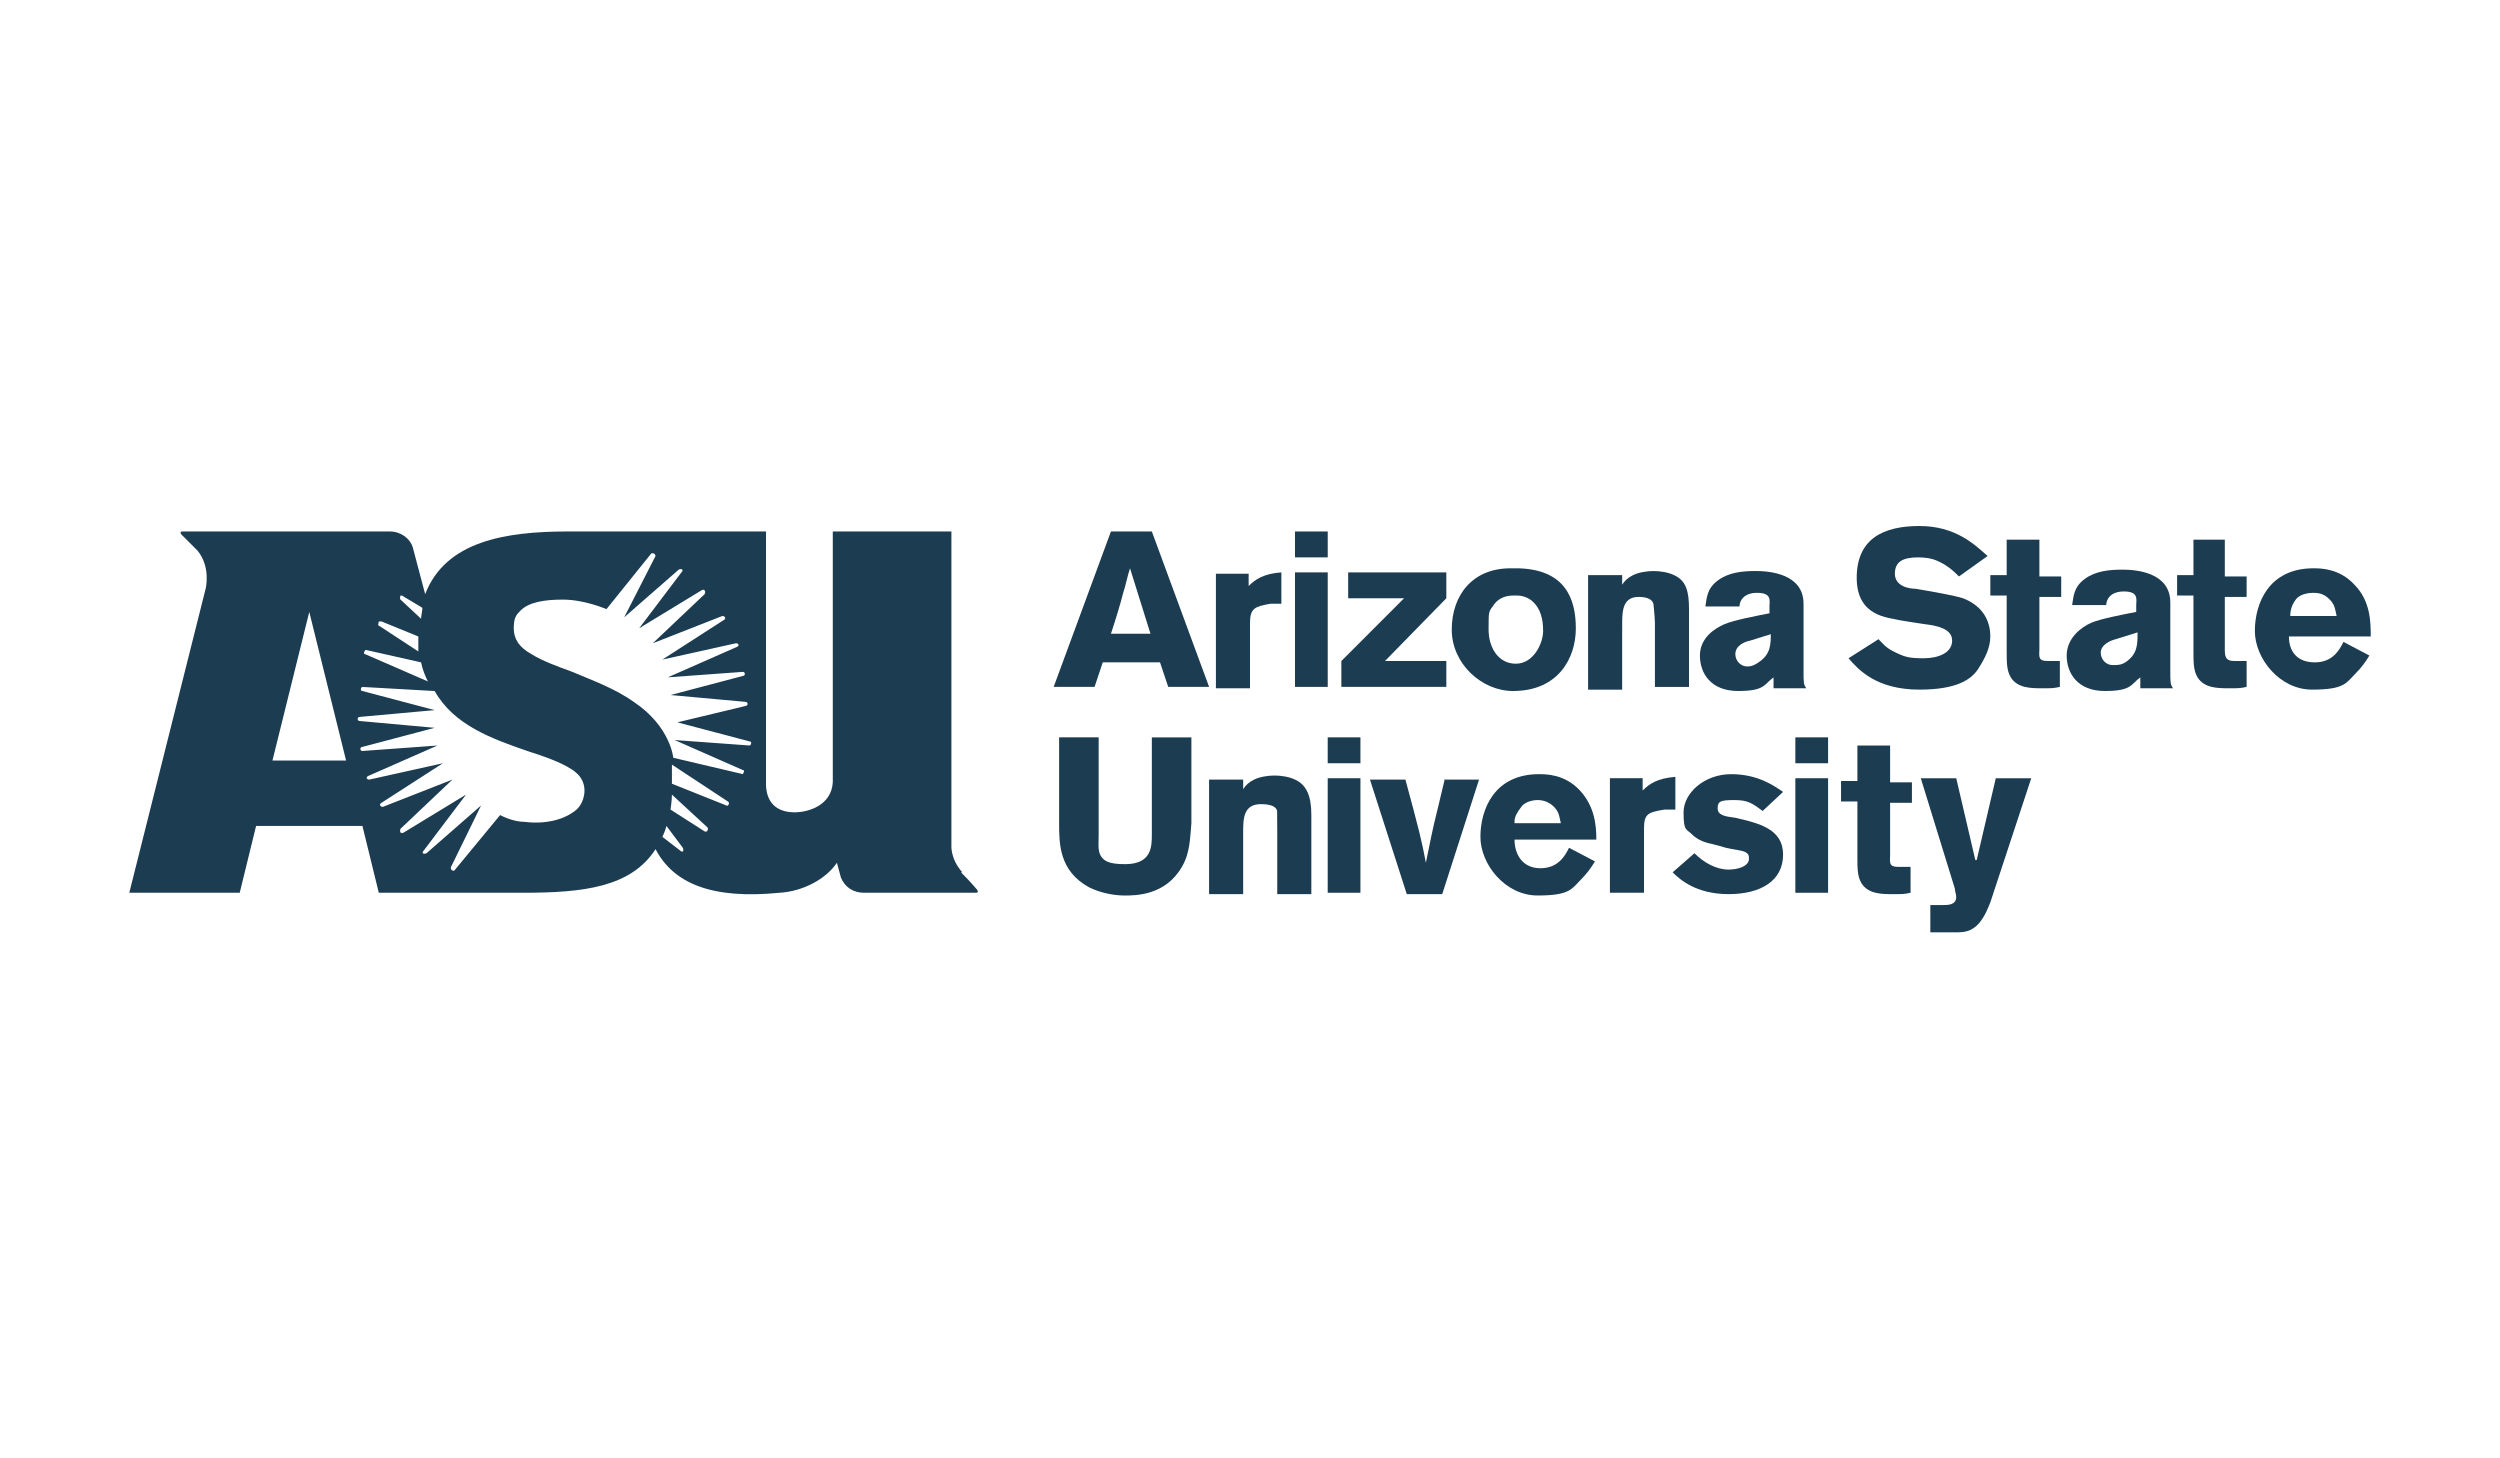 <?xml version="1.0" encoding="UTF-8"?>
<svg id="Layer_1" data-name="Layer 1" xmlns="http://www.w3.org/2000/svg" viewBox="0 0 1200 700">
  <defs>
    <style>
      .cls-1 {
        fill: #1b3c51;
        stroke-width: 0px;
      }
    </style>
  </defs>
  <g>
    <path class="cls-1" d="M600,298.95c0-7.2,2.62-7.85,9.82-9.16h5.24v-15.05c-8.51.65-12.43,3.27-15.71,6.54v-5.89h-15.71v54.97h16.36v-31.41Z"/>
    <path class="cls-1" d="M552.88,400.39c0,5.89,0,14.21-12.43,14.4-9.13.14-11.02-2.07-12.29-4.39s-.8-6.08-.8-10.01v-46.46h-18.98v41.23c0,9.82,0,22.9,14.4,30.76,5.24,2.62,11.78,3.93,17.02,3.93s19.63,0,27.49-13.74c3.93-6.54,3.93-13.74,4.58-20.94v-41.23h-18.98v46.46h0Z"/>
    <path class="cls-1" d="M533.25,255.11h0l-27.49,74.6h19.63l3.93-11.78h27.49l3.93,11.78h19.63l-27.49-74.6s-19.63,0-19.63,0ZM533.25,304.19c1.96-5.89,4.58-14.4,5.89-19.63,1.31-3.93,1.96-7.85,3.27-11.78l9.82,31.41h-18.98Z"/>
    <rect class="cls-1" x="637.3" y="373.56" width="15.71" height="54.97"/>
    <path class="cls-1" d="M621.6,374.21c-2.62-1.31-6.54-1.96-9.82-1.96s-7.2.65-9.82,1.96c-2.62,1.31-3.93,2.62-5.24,4.58v-4.58h-16.36v54.97h16.36v-29.45c0-6.54,0-13.74,8.51-13.74s7.79,3.82,7.79,3.82c0,0,.06,3.38.06,8.62v30.76h16.36v-37.96c0-8.51-1.96-14.4-7.85-17.02h0Z"/>
    <rect class="cls-1" x="621.6" y="255.11" width="15.71" height="12.43"/>
    <polygon class="cls-1" points="694.24 317.28 664.79 317.28 694.24 287.17 694.24 274.74 647.12 274.74 647.12 287.17 673.95 287.17 643.85 317.28 643.85 329.71 694.24 329.71 694.24 317.28"/>
    <path class="cls-1" d="M461.92,418.71c-5.89-6.54-5.24-13.09-5.24-13.09v-150.52h-56.94v120.41c-.65,11.13-11.78,14.4-18.32,14.4-9.16,0-13.74-5.24-13.74-13.74v-121.07h-94.89c-30.1,0-58.9,4.58-68.71,30.1l-5.89-22.25c-1.31-4.58-5.89-7.85-11.13-7.85h-98.82c-1.31,0-1.96,0-1.31,1.31,0,0,2.62,2.62,7.85,7.85,6.54,7.85,3.93,18.32,3.93,18.32l-36.65,145.94h53.01l7.85-32.07h51.05l7.85,32.07h69.37c28.79,0,51.7-2.62,63.48-20.94,8.51,16.36,26.83,24.21,59.55,20.94,11.13-.65,22.25-6.54,27.49-14.4l1.96,7.2c1.96,4.58,5.89,7.2,11.13,7.2h53.01c1.31,0,1.96,0,1.31-1.31,0,0-2.62-3.27-7.85-8.51h.65ZM192.29,285.87h.65l9.82,5.89c0,1.31-.65,3.93-.65,5.24l-9.82-9.16c-.65-.65,0-1.96,0-1.96ZM182.48,298.3h.65l17.67,7.2v7.2l-18.98-12.43c-.65,0,0-1.31,0-1.96h.65ZM175.93,312.04l26.18,5.89c.65,3.27,1.96,6.54,3.27,9.16l-30.1-13.09c-1.31,0,0-1.96,0-1.96h.65ZM130.78,365.05l17.67-71.33,17.67,71.33h-35.34ZM276.71,388.61c-5.24,4.58-14.4,7.2-24.87,5.89-5.89,0-11.78-3.27-11.78-3.27l-21.6,26.18c-.65,1.31-2.62,0-1.96-1.31l14.4-29.45s0-.65,0,0l-26.18,22.9c-1.31.65-2.62,0-1.31-1.31l20.29-26.83s0-.65,0,0l-30.1,18.32c-1.31.65-1.96-.65-1.31-1.96l24.87-23.56h0l-33.38,13.09c-1.31,0-1.96-1.31-.65-1.96l29.45-18.98h0l-35.34,7.85c-1.31,0-1.96-1.31,0-1.96l32.72-14.4h0l-35.99,2.62c-1.31,0-1.31-1.96,0-1.96l34.68-9.16h0l-35.99-3.27c-1.31,0-1.31-1.96,0-1.96l35.99-3.27h0l-34.68-9.16c-1.31,0-.65-1.96,0-1.96l34.68,1.96c9.16,16.36,27.49,22.9,44.5,28.79,16.36,5.24,30.1,10.47,30.1,22.9s-1.31,6.54-3.93,8.51l-2.62-3.27ZM326.45,408.24l-8.51-6.54s1.31-2.62,1.96-5.24l7.85,10.47c.65,1.31,0,2.62-1.31,1.31h0ZM338.23,399.08l-16.36-10.47s.65-4.58.65-7.2l17.02,15.71c.65.65,0,2.62-1.31,1.96h0ZM348.7,386.65l-26.18-10.47v-9.16l26.83,17.67c1.31.65,0,2.62-.65,1.96h0ZM357.86,338.87l-32.72,7.85h0l34.68,9.16c1.31,0,.65,1.96,0,1.96l-35.99-2.62h0l32.72,14.4c1.31,0,0,1.96,0,1.96l-33.38-7.85s-1.31-15.05-18.98-26.83c-9.16-6.54-20.29-10.47-29.45-14.4-7.2-2.62-14.4-5.24-19.63-8.51-5.89-3.27-8.51-7.2-8.51-12.43s1.31-6.54,3.27-8.51c3.93-3.93,11.13-5.24,20.29-5.24,10.47,0,20.94,4.58,20.94,4.58l21.6-26.83h.65c.65,0,1.31.65,1.31,1.31l-15.05,29.45h0l26.18-22.9c1.31-.65,2.62,0,1.31,1.31l-20.29,26.83h0l30.1-18.32c1.31-.65,1.96.65,1.31,1.96l-24.87,23.56h0l33.38-13.09c1.31,0,1.96,1.31.65,1.96l-29.45,18.98h0l35.34-7.85c1.31,0,1.96,1.31,0,1.96l-32.72,14.4h0l35.99-2.62c1.31,0,1.31,1.96,0,1.96l-34.68,9.16h0l35.99,3.27c1.31,0,1.31,1.96,0,1.96h0Z"/>
    <path class="cls-1" d="M778.66,301.57c0-6.54-.65-15.04,7.85-15.05,7.5,0,7.2,3.93,7.2,3.93,0,0,.55,5.09.65,8.51v30.76h16.36v-37.3c0-8.51-1.31-13.74-7.2-16.36-2.62-1.31-6.54-1.96-9.82-1.96s-7.2.65-9.82,1.96c-2.62,1.31-3.93,2.62-5.24,4.58v-4.58h-16.36v54.97h16.36v-29.45h0Z"/>
    <path class="cls-1" d="M827.74,299.61c-4.58,1.96-11.78,6.54-11.78,15.05s5.24,17.02,18.32,17.02,12.43-3.27,17.02-6.54v5.24h15.71c-1.31-1.96-1.31-2.62-1.31-8.51v-32.07c0-14.4-16.36-15.71-22.9-15.71s-13.09.65-18.32,4.58c-5.24,3.93-5.24,8.51-5.89,12.43h16.36c0-1.96,1.31-6.54,8.51-6.54s5.89,3.93,5.89,6.54v3.27c-6.54,1.31-17.02,3.27-21.6,5.24h0ZM849.99,303.54c0,5.89,0,10.47-5.89,14.4-1.96,1.31-3.27,1.96-5.24,1.96-3.93,0-5.89-3.27-5.89-5.89,0-3.93,3.93-5.89,7.2-6.54l10.47-3.27-.65-.65Z"/>
    <path class="cls-1" d="M726.3,331.68c21.6,0,30.1-15.71,30.1-30.1s-5.24-28.14-27.49-28.79h-3.93c-18.32,0-28.14,13.09-28.14,29.45s14.4,29.45,29.45,29.45h0ZM716.49,291.1c1.96-3.27,5.24-5.24,9.82-5.24h1.96c1.96,0,5.24.65,7.85,3.27,3.27,3.27,4.58,7.85,4.58,13.74s-4.58,15.71-13.09,15.71-13.09-7.85-13.09-16.36,0-8.51,1.96-11.13h0Z"/>
    <path class="cls-1" d="M979.57,259.03h-16.36v17.02h-7.85v9.82h7.85v26.83c0,5.24,0,9.16,1.96,12.43,3.27,5.24,9.82,5.24,15.05,5.24s5.24,0,8.51-.65v-12.43h-5.89c-4.58,0-4.04-2.01-3.93-5.89v-24.87h10.47v-9.82h-10.47v-17.67h.65Z"/>
    <path class="cls-1" d="M907.91,357.85h-16.36v17.02h-7.85v9.82h7.85v26.83c0,5.24,0,9.16,1.96,12.43,3.27,5.24,9.82,5.24,15.05,5.24s5.24,0,8.51-.65v-12.43h-5.89c-4.58,0-4.04-2.01-3.93-5.89v-24.87h10.47v-9.82h-10.47v-17.67h.65Z"/>
    <rect class="cls-1" x="621.6" y="274.74" width="15.71" height="54.97"/>
    <path class="cls-1" d="M948.16,412.83l-9.16-39.27h-17.02l16.36,53.01c0,1.31.65,2.62.65,3.93,0,3.93-3.93,3.93-6.54,3.93h-5.89v13.09h11.78c3.93,0,7.85,0,11.78-4.58,2.62-3.27,3.93-6.54,5.24-9.82l19.63-59.55h-17.02l-9.16,39.27h-.65Z"/>
    <path class="cls-1" d="M1069.22,259.03h-16.36v17.02h-7.85v9.82h7.85v26.83c0,5.24,0,9.16,1.96,12.43,3.27,5.24,9.82,5.24,15.05,5.24s5.24,0,8.51-.65v-12.43h-5.89c-4.58,0-4.58-2.62-4.58-5.89v-24.87h10.47v-9.82h-10.47v-17.67h1.31Z"/>
    <path class="cls-1" d="M1111.11,317.93c-8.51,0-12.43-5.24-12.43-12.43h39.27c0-6.54,0-17.02-7.85-24.87-7.2-7.85-16.36-7.85-19.63-7.85-21.6,0-28.14,17.02-28.14,30.1s11.78,28.14,27.49,28.14,16.36-3.27,20.94-7.85c2.62-2.62,4.58-5.24,6.54-8.51l-12.43-6.54c-1.96,3.93-5.24,9.82-13.74,9.82h0ZM1101.95,287.83c1.31-1.96,4.58-3.27,8.51-3.27s5.89,1.31,7.85,3.27c2.62,2.62,2.62,5.24,3.27,7.85h-22.25c0-2.62.65-5.24,2.62-7.85h0Z"/>
    <rect class="cls-1" x="637.3" y="353.93" width="15.71" height="12.43"/>
    <path class="cls-1" d="M955.35,305.5c0-8.51-4.58-15.05-13.09-18.32-3.93-1.31-15.05-3.27-22.9-4.58-3.27,0-9.82-1.31-9.82-7.2s3.93-7.85,11.13-7.85,9.82,1.96,12.43,3.27c3.27,1.96,5.24,3.93,7.2,5.89l13.74-9.82c-6.54-5.89-15.71-14.4-32.72-14.4s-30.1,5.89-30.1,24.87,15.71,18.98,20.29,20.29c3.93.65,7.85,1.31,12.43,1.96,5.24.65,13.09,1.96,13.09,7.85s-6.54,8.51-13.74,8.51-9.16-.65-14.4-3.27c-3.93-1.96-5.24-3.93-7.2-5.89l-14.4,9.16c4.58,5.24,13.09,15.05,34.03,15.05,18,0,24.82-4.89,28.14-9.82,3.59-5.6,5.89-10.47,5.89-15.71h0Z"/>
    <path class="cls-1" d="M1041.74,289.14c0-14.4-16.36-15.71-22.9-15.71s-13.09.65-18.32,4.58c-5.24,3.93-5.24,8.51-5.89,12.43h16.36c0-1.96,1.31-6.54,8.51-6.54s5.89,3.93,5.89,6.54v3.27c-6.54,1.31-17.02,3.27-21.6,5.24-4.58,1.96-11.78,7.2-11.78,15.71s5.24,17.02,18.32,17.02,12.43-3.27,17.02-6.54v5.24h15.71c-1.31-1.96-1.31-2.62-1.31-8.51v-32.72ZM1020.14,317.93c-1.96,1.31-3.93,1.31-5.89,1.31-3.93,0-5.89-3.27-5.89-5.89,0-3.93,4.58-5.89,7.2-6.54l10.47-3.27c0,5.89,0,10.47-5.89,14.4h0Z"/>
    <path class="cls-1" d="M804.18,372.9c-8.51.65-12.43,3.27-15.71,6.54v-5.89h-15.71v54.97h16.36v-30.76c0-7.2,1.96-7.85,9.82-9.16h5.24v-15.71Z"/>
    <path class="cls-1" d="M758.37,379.45c-7.2-7.85-16.36-7.85-19.63-7.85-21.6,0-28.14,17.02-28.14,30.1s11.78,28.14,27.49,28.14,16.36-3.27,20.94-7.85c2.62-2.62,4.58-5.24,6.54-8.51l-12.43-6.54c-1.96,3.93-5.24,9.82-13.74,9.82s-12.43-6.54-12.43-13.74h39.27c0-6.54-.65-15.71-7.85-23.56h0ZM726.96,394.5c0-2.62,1.31-4.58,3.27-7.2,1.31-1.96,4.58-3.27,7.85-3.27s5.89,1.31,7.85,3.27c2.62,2.62,2.62,5.24,3.27,7.85h-22.25v-.65Z"/>
    <path class="cls-1" d="M693.58,373.56l-3.27,13.74c-3.27,13.09-3.27,14.4-5.89,26.83-1.96-10.47-3.27-15.71-9.82-39.92h-17.02l17.67,54.97h17.02l17.67-54.97h-16.36v-.65Z"/>
    <path class="cls-1" d="M832.98,392.54c-5.24-.65-8.51-1.31-8.51-4.58s1.31-3.93,7.85-3.93,8.51,1.31,13.74,5.24l9.82-9.16c-3.93-2.62-11.78-8.51-24.87-8.51s-22.9,9.16-22.9,18.32,1.31,7.85,3.93,10.47,5.89,3.93,9.16,4.58c2.62.65,5.24,1.31,7.2,1.96,3.64.86,6.95,1.11,9.16,1.96,1.4.79,1.96,1.31,1.96,3.27,0,3.93-5.89,5.24-9.82,5.24-5.89,0-11.78-3.27-16.36-7.85l-10.47,9.16c3.27,3.27,11.13,10.47,26.83,10.47s26.18-6.54,26.18-18.98-11.78-15.05-22.9-17.67h0Z"/>
    <rect class="cls-1" x="861.77" y="353.93" width="15.71" height="12.43"/>
    <rect class="cls-1" x="861.77" y="373.56" width="15.71" height="54.97"/>
  </g>
  <path class="cls-1" d="M275.89,370.29s4.76,3.23,4.66,9.29-3.84,9.03-3.84,9.03l1.51,5.49h11.52l-3.24-20.27-6.37-4.7-4.24,1.16Z"/>
</svg>